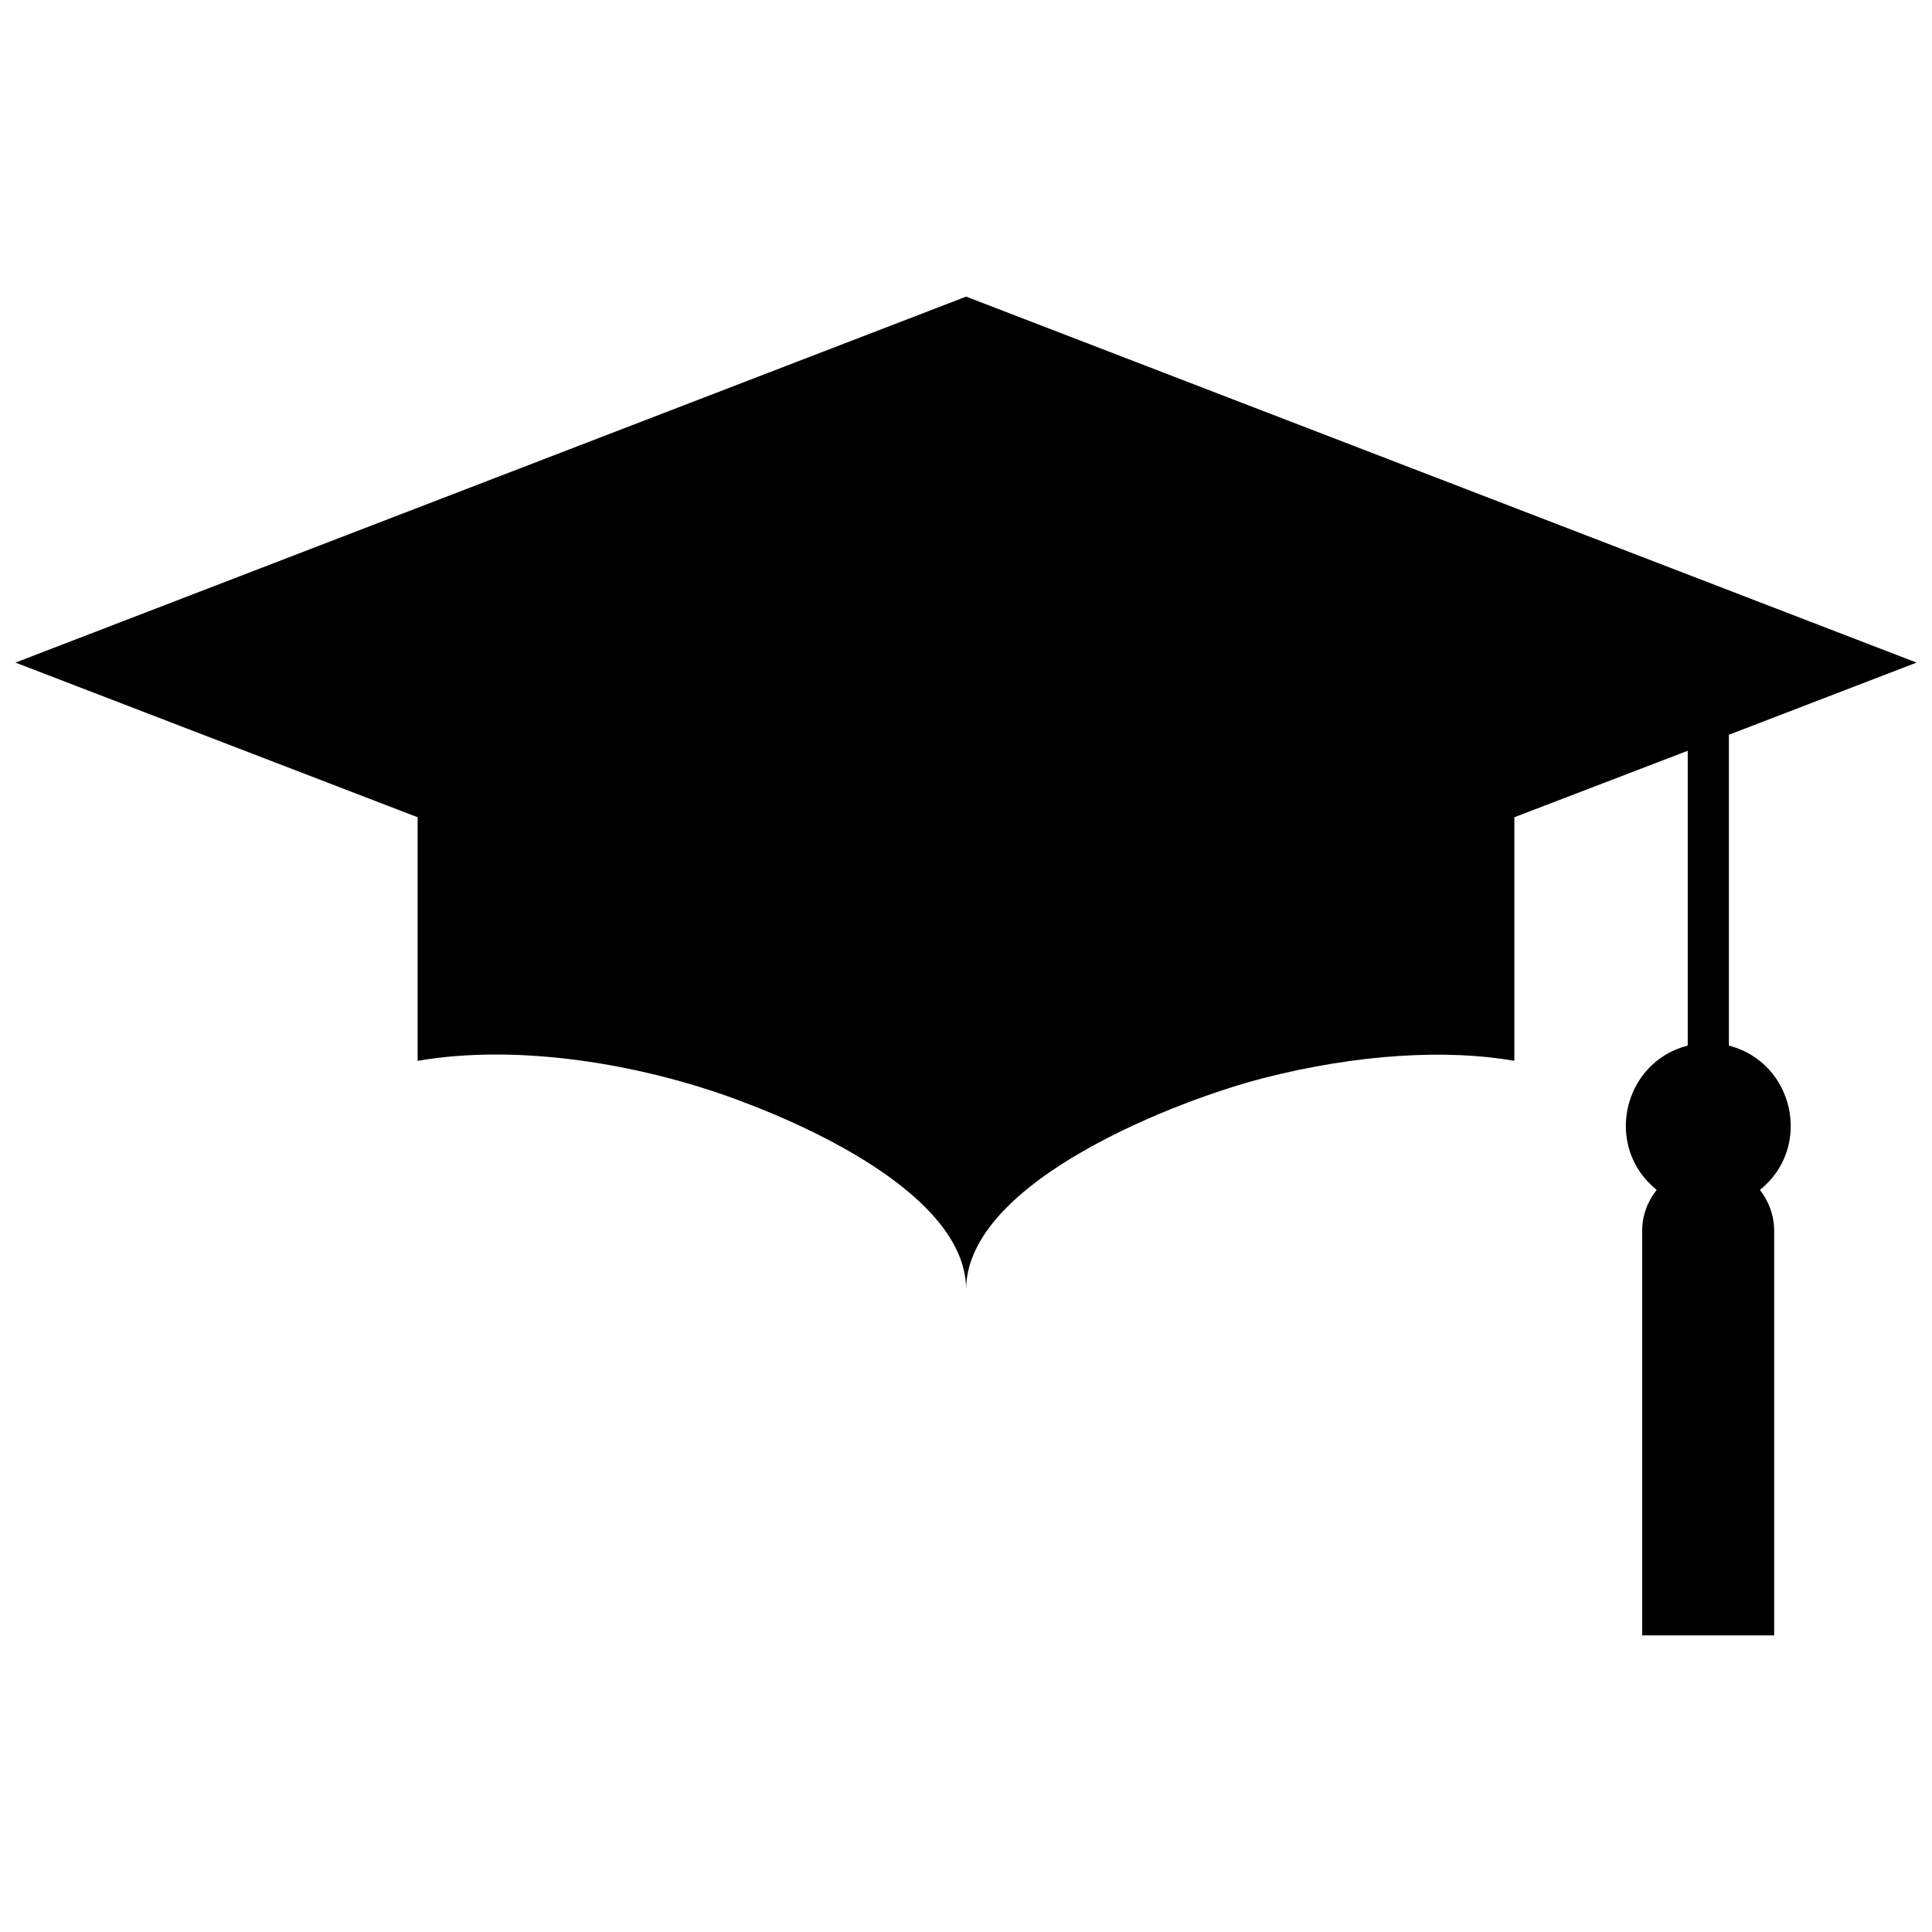 <?xml version="1.0" encoding="UTF-8"?>
<!-- Uploaded to: ICON Repo, www.svgrepo.com, Generator: ICON Repo Mixer Tools -->
<svg width="800px" height="800px" version="1.1" viewBox="144 144 512 512" xmlns="http://www.w3.org/2000/svg">
 <defs>
  <clipPath id="a">
   <path d="m148.09 222h503.81v356h-503.81z"/>
  </clipPath>
 </defs>
 <g clip-path="url(#a)">
  <path d="m610.39 459.33c2.352 3.004 3.785 6.789 3.785 10.898v107.17h-34.984v-107.17c0-4.113 1.438-7.898 3.852-10.898-14.098-11.293-9.074-33.809 8.223-38.246v-78.125l-45.949 17.621v64.551c-17.82-3.133-41.512-1.828-66.445 4.57-22.062 5.613-78.844 27.152-78.844 56.066 0-22.648-34.918-40.793-60.633-50.32-25.586-9.465-57.895-14.945-84.719-10.312v-64.551l-106.58-40.988 251.94-96.988 251.87 96.988-49.734 19.125v82.371c17.363 4.504 22.258 27.02 8.223 38.246z" fill-rule="evenodd"/>
 </g>
</svg>